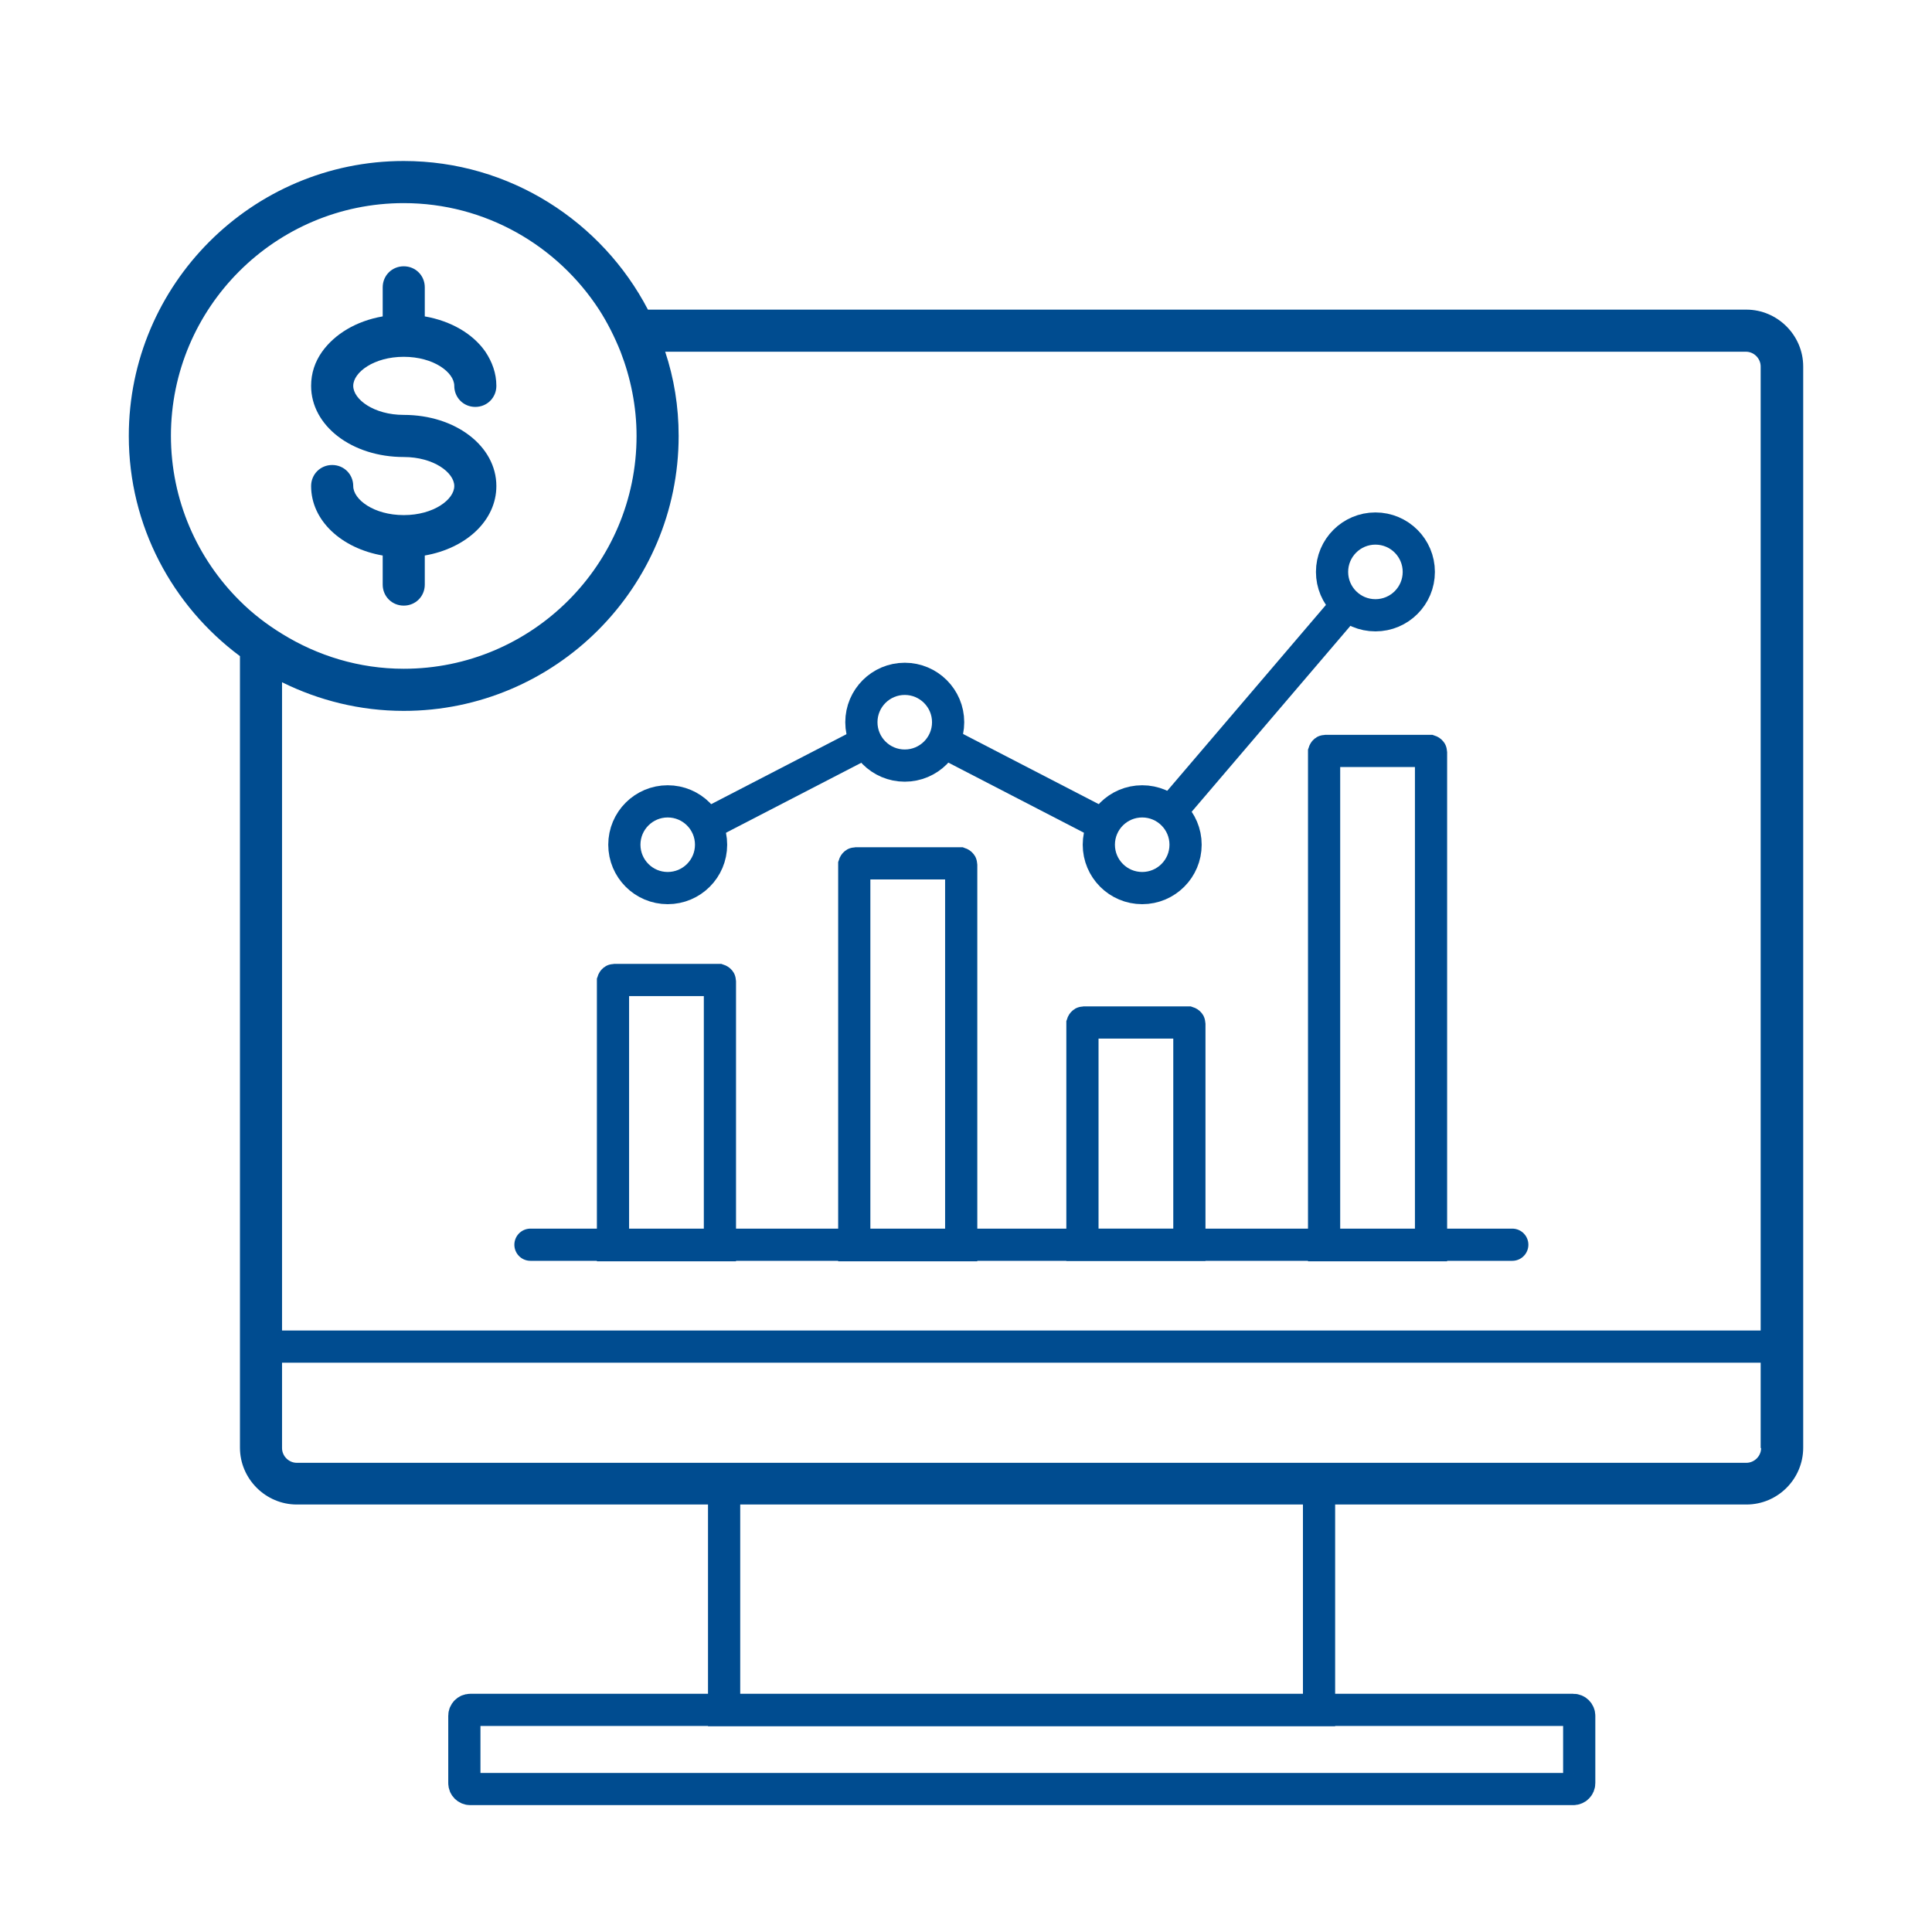 <svg width="60" height="60" viewBox="0 0 60 60" fill="none" xmlns="http://www.w3.org/2000/svg">
<path d="M40.964 46.086H22.488V53.108H40.964V46.086Z" stroke="#004C90" stroke-miterlimit="10"/>
<path d="M48.861 53.102H14.604C14.503 53.102 14.421 53.184 14.421 53.285V55.377C14.421 55.478 14.503 55.56 14.604 55.56H48.861C48.962 55.56 49.044 55.478 49.044 55.377V53.285C49.044 53.184 48.962 53.102 48.861 53.102Z" stroke="#004C90" stroke-miterlimit="10"/>
<path d="M54.235 9.616H20.122C18.697 6.883 15.833 5 12.538 5C7.831 5 4 8.831 4 13.538C4 16.337 5.36 18.821 7.452 20.377V44.959C7.452 45.926 8.249 46.724 9.217 46.724H54.235C55.215 46.724 56 45.926 56 44.959V11.381C56 10.413 55.202 9.616 54.235 9.616ZM5.308 13.538C5.308 9.55 8.55 6.308 12.538 6.308C15.075 6.308 17.311 7.628 18.605 9.616C18.866 10.021 19.089 10.466 19.272 10.923C19.586 11.734 19.769 12.623 19.769 13.538C19.769 17.526 16.526 20.769 12.538 20.769C11.152 20.769 9.858 20.364 8.759 19.684C8.289 19.396 7.844 19.056 7.452 18.664C6.131 17.356 5.308 15.539 5.308 13.525V13.538ZM54.693 44.972C54.693 45.22 54.483 45.429 54.235 45.429H9.217C8.969 45.429 8.759 45.22 8.759 44.972V21.188C9.897 21.75 11.178 22.077 12.538 22.077C17.245 22.077 21.076 18.245 21.076 13.538C21.076 12.623 20.932 11.747 20.658 10.923H54.222C54.47 10.923 54.679 11.132 54.679 11.381V44.972H54.693Z" fill="#004C90"/>
<path d="M12.539 12.885C11.61 12.885 10.97 12.401 10.97 11.983C10.97 11.565 11.61 11.081 12.539 11.081C13.467 11.081 14.108 11.565 14.108 11.983C14.108 12.349 14.395 12.637 14.761 12.637C15.127 12.637 15.415 12.349 15.415 11.983C15.415 11.591 15.284 11.238 15.075 10.924C14.696 10.375 14.016 9.969 13.192 9.826V8.923C13.192 8.557 12.905 8.27 12.539 8.27C12.173 8.27 11.885 8.557 11.885 8.923V9.826C11.061 9.969 10.394 10.375 10.002 10.924C9.78 11.238 9.662 11.591 9.662 11.983C9.662 13.225 10.93 14.193 12.539 14.193C13.467 14.193 14.108 14.677 14.108 15.095C14.108 15.513 13.467 15.997 12.539 15.997C11.61 15.997 10.97 15.513 10.97 15.095C10.97 14.729 10.682 14.441 10.316 14.441C9.95 14.441 9.662 14.729 9.662 15.095C9.662 16.167 10.604 17.03 11.885 17.252V18.155C11.885 18.521 12.173 18.808 12.539 18.808C12.905 18.808 13.192 18.521 13.192 18.155V17.252C14.474 17.03 15.415 16.167 15.415 15.095C15.415 13.853 14.147 12.885 12.539 12.885Z" fill="#004C90"/>
<path d="M8.105 41.82H55.346" stroke="#004C90" stroke-miterlimit="10"/>
<path d="M19.063 30.434H22.319C22.319 30.434 22.358 30.447 22.358 30.473V38.671H19.037V30.473C19.037 30.473 19.05 30.434 19.076 30.434H19.063Z" stroke="#004C90" stroke-miterlimit="10"/>
<path d="M26.556 26.812H29.812C29.812 26.812 29.851 26.826 29.851 26.852V38.672H26.53V26.852C26.53 26.852 26.543 26.812 26.57 26.812H26.556Z" stroke="#004C90" stroke-miterlimit="10"/>
<path d="M33.642 31.754H36.898C36.898 31.754 36.937 31.767 36.937 31.793V38.658H33.616V31.793C33.616 31.793 33.629 31.754 33.655 31.754H33.642Z" stroke="#004C90" stroke-miterlimit="10"/>
<path d="M41.147 23.32H44.403C44.403 23.32 44.442 23.333 44.442 23.36V38.671H41.121V23.36C41.121 23.36 41.134 23.32 41.16 23.32H41.147Z" stroke="#004C90" stroke-miterlimit="10"/>
<path d="M16.474 38.656H46.965" stroke="#004C90" stroke-miterlimit="10" stroke-linecap="round"/>
<path d="M28.098 23.776C28.841 23.776 29.445 23.173 29.445 22.429C29.445 21.685 28.841 21.082 28.098 21.082C27.354 21.082 26.751 21.685 26.751 22.429C26.751 23.173 27.354 23.776 28.098 23.776Z" stroke="#004C90" stroke-miterlimit="10"/>
<path d="M20.736 27.58C21.48 27.58 22.083 26.977 22.083 26.233C22.083 25.49 21.48 24.887 20.736 24.887C19.993 24.887 19.39 25.49 19.39 26.233C19.39 26.977 19.993 27.58 20.736 27.58Z" stroke="#004C90" stroke-miterlimit="10"/>
<path d="M35.472 27.58C36.215 27.58 36.819 26.977 36.819 26.233C36.819 25.49 36.215 24.887 35.472 24.887C34.728 24.887 34.125 25.49 34.125 26.233C34.125 26.977 34.728 27.58 35.472 27.58Z" stroke="#004C90" stroke-miterlimit="10"/>
<path d="M42.715 19.108C43.459 19.108 44.062 18.505 44.062 17.761C44.062 17.017 43.459 16.414 42.715 16.414C41.971 16.414 41.368 17.017 41.368 17.761C41.368 18.505 41.971 19.108 42.715 19.108Z" stroke="#004C90" stroke-miterlimit="10"/>
<path d="M21.927 25.619L26.908 23.043" stroke="#004C90" stroke-miterlimit="10"/>
<path d="M29.301 23.043L34.282 25.619" stroke="#004C90" stroke-miterlimit="10"/>
<path d="M36.348 25.214L41.84 18.781" stroke="#004C90" stroke-miterlimit="10"/>
</svg>
